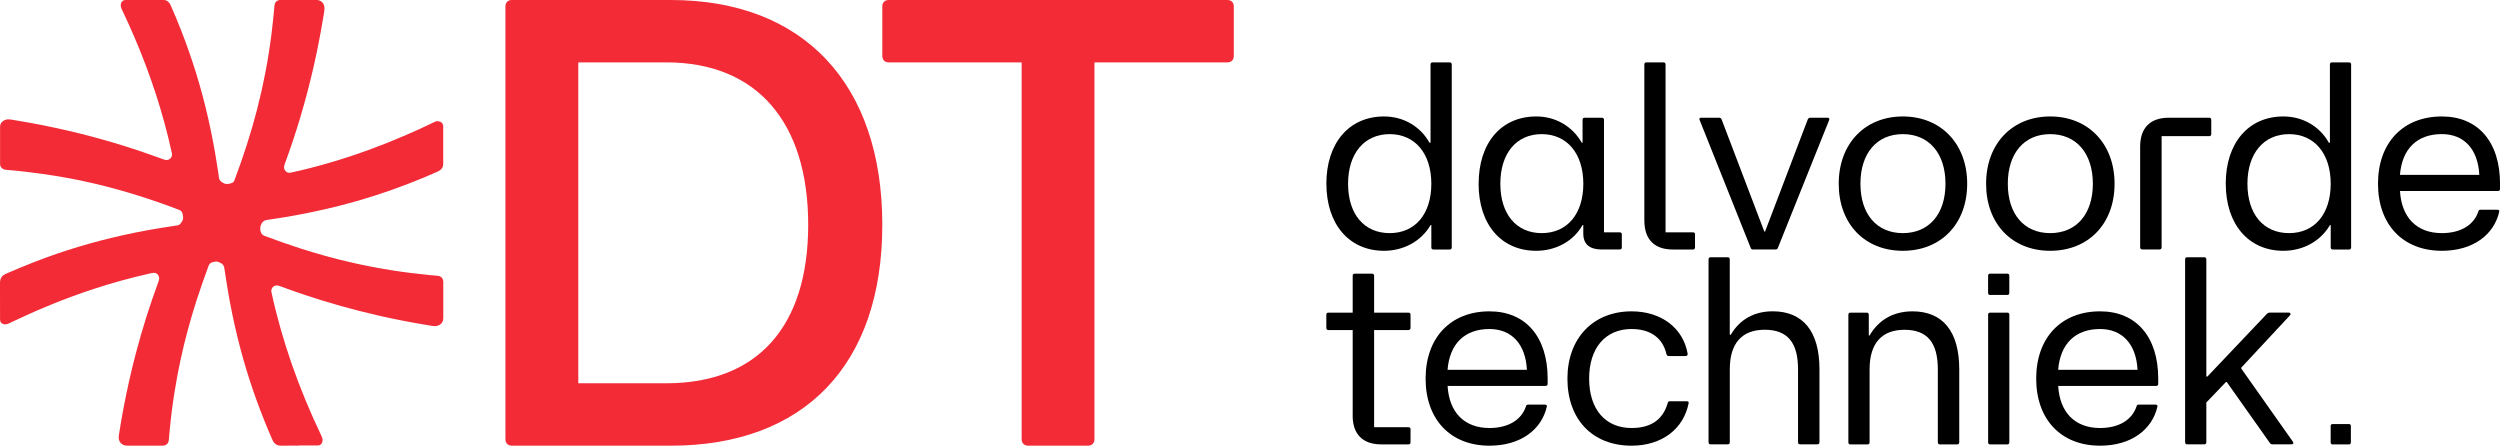 <?xml version="1.0" encoding="UTF-8"?>
<svg xmlns="http://www.w3.org/2000/svg" width="359" height="64" viewBox="0 0 359 64" fill="none">
  <g clip-path="url(#clip0_10_248)">
    <path d="M42.889 63.995C42.051 63.995 41.218 63.98 40.379 64C39.762 64.015 39.37 63.717 39.129 63.182C38.708 62.244 38.316 61.295 37.934 60.336C36.408 56.536 35.148 52.646 34.165 48.67C33.562 46.242 33.06 43.79 32.654 41.322C32.498 40.379 32.358 39.435 32.212 38.492C32.157 38.138 31.986 37.881 31.645 37.75C31.625 37.74 31.6 37.73 31.579 37.719C31.213 37.467 30.826 37.568 30.445 37.679C30.184 37.755 30.033 37.962 29.938 38.214C29.336 39.854 28.748 41.499 28.216 43.159C27.759 44.592 27.333 46.031 26.941 47.484C26.178 50.325 25.566 53.196 25.094 56.097C24.798 57.919 24.562 59.746 24.386 61.583C24.336 62.102 24.291 62.627 24.246 63.147C24.195 63.707 23.874 63.995 23.312 63.995C21.63 63.995 19.954 63.995 18.272 63.995C17.449 63.995 16.937 63.389 17.062 62.557C17.253 61.29 17.469 60.033 17.705 58.777C18.212 56.067 18.814 53.373 19.517 50.708C20.425 47.252 21.5 43.846 22.74 40.49C22.845 40.202 22.925 39.925 22.78 39.627C22.594 39.254 22.273 39.107 21.826 39.203C20.35 39.526 18.89 39.894 17.434 40.293C16.083 40.661 14.743 41.075 13.413 41.509C11.335 42.185 9.292 42.947 7.269 43.77C6.009 44.279 4.759 44.819 3.524 45.395C2.736 45.758 1.953 46.131 1.16 46.49C0.873 46.616 0.577 46.616 0.291 46.444C0.126 46.338 0.04 46.187 0.015 46C6.84825e-06 45.904 0.005 45.803 0.005 45.708C0.005 44.017 0.015 42.332 6.84863e-06 40.641C-0.01 39.975 0.281 39.561 0.873 39.304C2.229 38.714 3.589 38.143 4.97 37.608C9.121 35.999 13.368 34.722 17.715 33.763C20.114 33.233 22.524 32.8 24.953 32.441C25.114 32.416 25.275 32.396 25.44 32.371C25.586 32.345 25.736 32.305 25.837 32.199C26.143 31.866 26.379 31.503 26.268 31.013C26.248 30.917 26.243 30.822 26.223 30.726C26.163 30.448 26.008 30.246 25.736 30.14C24.642 29.711 23.533 29.328 22.428 28.939C21.575 28.637 20.712 28.369 19.848 28.091C17.72 27.42 15.571 26.83 13.398 26.325C12.223 26.053 11.043 25.796 9.854 25.584C8.614 25.362 7.379 25.145 6.129 24.978C5.371 24.877 4.613 24.776 3.855 24.685C2.886 24.569 1.918 24.463 0.944 24.393C0.773 24.378 0.597 24.352 0.442 24.262C0.166 24.11 0.01 23.888 0.01 23.56C0.01 21.764 0.01 19.962 0.01 18.166C0.01 17.656 0.452 17.227 1.029 17.151C1.365 17.106 1.692 17.192 2.018 17.242C3.479 17.48 4.934 17.737 6.38 18.03C8.674 18.494 10.958 19.024 13.222 19.624C14.803 20.043 16.375 20.497 17.936 20.987C19.512 21.481 21.078 22.016 22.634 22.581C22.951 22.697 23.267 22.818 23.583 22.924C23.899 23.03 24.195 22.995 24.451 22.768C24.707 22.541 24.738 22.248 24.667 21.93C23.417 16.208 21.595 10.677 19.286 5.303C18.709 3.961 18.106 2.629 17.479 1.312C17.353 1.044 17.288 0.772 17.378 0.479C17.469 0.186 17.71 -0.005 18.016 -0.005C19.848 -0.005 21.68 -0.02 23.508 -0C24.005 -0 24.326 0.343 24.522 0.782C24.818 1.448 25.104 2.124 25.38 2.795C27.052 6.842 28.422 10.985 29.476 15.234C30.038 17.485 30.505 19.755 30.902 22.041C31.067 23.005 31.213 23.969 31.369 24.933C31.394 25.099 31.414 25.271 31.429 25.437C31.469 25.922 31.78 26.149 32.187 26.335C32.578 26.517 32.93 26.391 33.286 26.28C33.477 26.219 33.602 26.063 33.673 25.866C34.3 24.216 34.877 22.551 35.42 20.87C36.519 17.464 37.417 14.003 38.095 10.486C38.467 8.568 38.768 6.635 39.009 4.698C39.169 3.406 39.295 2.109 39.415 0.812C39.466 0.277 39.787 -0.01 40.314 -0.01C42.006 -0.01 43.697 -0.01 45.389 -0.01C46.147 -0.01 46.639 0.514 46.594 1.281C46.559 1.811 46.448 2.331 46.358 2.851C45.976 5.132 45.535 7.402 45.017 9.658C43.938 14.376 42.568 19.009 40.891 23.545C40.771 23.878 40.721 24.201 40.951 24.499C41.147 24.756 41.413 24.867 41.734 24.796C43.682 24.378 45.61 23.878 47.522 23.313C51.167 22.243 54.726 20.941 58.209 19.432C59.615 18.827 61.016 18.196 62.391 17.515C62.808 17.308 63.294 17.404 63.53 17.737C63.616 17.858 63.646 17.989 63.646 18.136C63.646 19.947 63.656 21.759 63.646 23.565C63.646 24.095 63.304 24.433 62.863 24.635C61.482 25.256 60.082 25.831 58.666 26.376C55.474 27.612 52.226 28.657 48.913 29.504C46.177 30.206 43.411 30.776 40.625 31.23C39.837 31.356 39.044 31.477 38.256 31.599C37.929 31.649 37.709 31.826 37.548 32.128C37.357 32.492 37.322 32.845 37.422 33.233C37.508 33.556 37.694 33.763 38.005 33.879C39.666 34.5 41.338 35.096 43.03 35.641C45.429 36.413 47.854 37.094 50.308 37.659C52.251 38.108 54.204 38.486 56.171 38.799C58.059 39.102 59.951 39.329 61.849 39.516C62.17 39.546 62.486 39.572 62.808 39.597C63.35 39.642 63.656 39.97 63.656 40.515C63.656 42.226 63.656 43.941 63.656 45.652C63.656 46.278 63.304 46.687 62.692 46.808C62.321 46.878 61.969 46.777 61.613 46.722C59.153 46.328 56.709 45.854 54.284 45.299C50.715 44.481 47.191 43.497 43.717 42.332C42.533 41.933 41.358 41.519 40.188 41.08C39.706 40.899 39.3 40.999 39.079 41.363C38.974 41.534 38.934 41.716 38.974 41.923C39.727 45.425 40.711 48.861 41.885 52.247C43.11 55.775 44.546 59.216 46.152 62.582C46.262 62.814 46.358 63.051 46.318 63.319C46.257 63.742 46.006 63.969 45.58 63.969C44.681 63.969 43.783 63.969 42.889 63.969V63.995Z" fill="#F22B37"></path>
    <path d="M72.581 63.087V0.913C72.581 0.363 72.942 0 73.49 0H96.32C115.42 0 126.699 12.07 126.699 32.275C126.699 52.48 115.42 64 96.32 64H73.49C72.942 64 72.581 63.632 72.581 63.087ZM95.682 55.038C108.688 55.038 116.057 46.995 116.057 32.27C116.057 17.545 108.688 8.957 95.682 8.957H83.042V55.038H95.682Z" fill="#F22B37"></path>
    <path d="M146.708 63.087V8.957H127.608C127.061 8.957 126.699 8.594 126.699 8.044V0.913C126.699 0.363 127.061 0 127.608 0H176.265C176.812 0 177.173 0.363 177.173 0.913V8.044C177.173 8.594 176.812 8.957 176.265 8.957H157.165V63.082C157.165 63.632 156.798 63.995 156.256 63.995H147.617C147.07 63.995 146.708 63.627 146.708 63.082V63.087Z" fill="#F22B37"></path>
    <path d="M190.466 26.386C190.466 20.528 193.734 16.723 198.743 16.723C201.489 16.723 203.939 18.105 205.274 20.492H205.425V9.26C205.425 9.073 205.535 8.962 205.686 8.962H208.211C208.361 8.962 208.472 9.073 208.472 9.26V35.53C208.472 35.717 208.361 35.828 208.211 35.828H205.836C205.651 35.828 205.54 35.717 205.54 35.53V32.32H205.43C204.095 34.632 201.57 36.014 198.748 36.014C193.739 36.014 190.471 32.209 190.471 26.386H190.466ZM199.562 33.476C203.236 33.476 205.54 30.716 205.54 26.386C205.54 22.057 203.201 19.261 199.562 19.261C195.922 19.261 193.583 22.021 193.583 26.386C193.583 30.751 195.882 33.476 199.562 33.476Z" fill="black"></path>
    <path d="M212.332 26.386C212.332 20.527 215.56 16.723 220.61 16.723C223.355 16.723 225.77 18.105 227.145 20.492H227.256V17.207C227.256 17.02 227.366 16.909 227.552 16.909H230.037C230.222 16.909 230.333 17.02 230.333 17.207V33.365H232.597C232.783 33.365 232.893 33.476 232.893 33.627V35.53C232.893 35.716 232.783 35.827 232.597 35.827H229.997C228.25 35.827 227.361 35.045 227.361 33.551V32.32H227.251C225.951 34.631 223.426 36.014 220.605 36.014C215.555 36.014 212.327 32.209 212.327 26.386H212.332ZM221.388 33.476C225.062 33.476 227.366 30.716 227.366 26.386C227.366 22.056 225.027 19.261 221.388 19.261C217.748 19.261 215.449 22.021 215.449 26.386C215.449 30.751 217.748 33.476 221.388 33.476Z" fill="black"></path>
    <path d="M236.126 31.685V9.26C236.126 9.073 236.236 8.962 236.387 8.962H238.912C239.062 8.962 239.173 9.073 239.173 9.26V33.365H243.143C243.294 33.365 243.404 33.476 243.404 33.627V35.53C243.404 35.717 243.294 35.828 243.143 35.828H240.212C237.576 35.828 236.131 34.374 236.131 31.685H236.126Z" fill="black"></path>
    <path d="M251.386 35.565L244.072 17.242C243.962 17.056 244.072 16.904 244.258 16.904H246.858C247.044 16.904 247.154 16.98 247.23 17.167L253.354 33.249H253.464L259.588 17.167C259.664 16.98 259.809 16.904 259.96 16.904H262.445C262.665 16.904 262.741 17.056 262.665 17.242L255.316 35.565C255.241 35.752 255.166 35.827 254.98 35.827H251.712C251.562 35.827 251.451 35.752 251.376 35.565H251.386Z" fill="black"></path>
    <path d="M264.041 26.386C264.041 20.638 267.791 16.723 273.247 16.723C278.704 16.723 282.488 20.638 282.488 26.386C282.488 32.133 278.739 36.014 273.247 36.014C267.755 36.014 264.041 32.133 264.041 26.386ZM273.247 33.476C276.997 33.476 279.371 30.751 279.371 26.386C279.371 22.021 276.997 19.261 273.247 19.261C269.497 19.261 267.158 22.021 267.158 26.386C267.158 30.751 269.497 33.476 273.247 33.476Z" fill="black"></path>
    <path d="M285.204 26.386C285.204 20.638 288.954 16.723 294.41 16.723C299.867 16.723 303.652 20.638 303.652 26.386C303.652 32.133 299.902 36.014 294.41 36.014C288.919 36.014 285.204 32.133 285.204 26.386ZM294.41 33.476C298.16 33.476 300.535 30.751 300.535 26.386C300.535 22.021 298.16 19.261 294.41 19.261C290.661 19.261 288.321 22.021 288.321 26.386C288.321 30.751 290.661 33.476 294.41 33.476Z" fill="black"></path>
    <path d="M307.326 35.525V21.047C307.326 18.363 308.772 16.904 311.448 16.904H317.24C317.426 16.904 317.537 17.015 317.537 17.202V19.256C317.537 19.442 317.426 19.553 317.24 19.553H310.409V35.525C310.409 35.711 310.298 35.822 310.112 35.822H307.628C307.442 35.822 307.331 35.711 307.331 35.525H307.326Z" fill="black"></path>
    <path d="M319.615 26.386C319.615 20.528 322.883 16.723 327.892 16.723C330.638 16.723 333.088 18.105 334.423 20.492H334.574V9.26C334.574 9.073 334.684 8.962 334.835 8.962H337.36C337.51 8.962 337.621 9.073 337.621 9.26V35.53C337.621 35.717 337.51 35.828 337.36 35.828H334.985C334.8 35.828 334.689 35.717 334.689 35.53V32.32H334.579C333.243 34.632 330.719 36.014 327.897 36.014C322.888 36.014 319.62 32.209 319.62 26.386H319.615ZM328.711 33.476C332.385 33.476 334.689 30.716 334.689 26.386C334.689 22.057 332.35 19.261 328.711 19.261C325.071 19.261 322.732 22.021 322.732 26.386C322.732 30.751 325.031 33.476 328.711 33.476Z" fill="black"></path>
    <path d="M341.481 26.386C341.481 20.492 345.08 16.723 350.652 16.723C355.848 16.723 359.005 20.381 359.005 26.386V27.133C359.005 27.32 358.895 27.43 358.709 27.43H344.638C344.859 31.2 347.013 33.476 350.652 33.476C353.398 33.476 355.255 32.28 355.888 30.378C355.923 30.191 356.038 30.115 356.224 30.115H358.598C358.819 30.115 358.935 30.226 358.895 30.378C358.152 33.698 355.145 36.014 350.652 36.014C345.045 36.014 341.481 32.245 341.481 26.386ZM356.028 25.114C355.843 21.421 353.84 19.256 350.647 19.256C347.083 19.256 344.93 21.38 344.633 25.114H356.028Z" fill="black"></path>
    <path d="M194.246 59.67V47.393H190.722C190.571 47.393 190.461 47.246 190.461 47.095V45.193C190.461 45.006 190.571 44.895 190.722 44.895H194.246V39.597C194.246 39.41 194.356 39.299 194.542 39.299H197.027C197.212 39.299 197.323 39.41 197.323 39.597V44.895H202.257C202.443 44.895 202.553 45.006 202.553 45.193V47.095C202.553 47.246 202.443 47.393 202.257 47.393H197.323V61.35H202.257C202.443 61.35 202.553 61.461 202.553 61.613V63.515C202.553 63.702 202.443 63.813 202.257 63.813H198.362C195.691 63.813 194.241 62.36 194.241 59.67H194.246Z" fill="black"></path>
    <path d="M204.717 54.372C204.717 48.478 208.316 44.709 213.888 44.709C219.083 44.709 222.241 48.367 222.241 54.372V55.119C222.241 55.306 222.13 55.417 221.945 55.417H207.874C208.095 59.186 210.249 61.462 213.888 61.462C216.634 61.462 218.491 60.266 219.124 58.364C219.159 58.177 219.274 58.101 219.46 58.101H221.834C222.055 58.101 222.171 58.212 222.13 58.364C221.388 61.684 218.381 64 213.888 64C208.281 64 204.717 60.231 204.717 54.372ZM219.264 53.106C219.078 49.412 217.075 47.247 213.883 47.247C210.319 47.247 208.165 49.372 207.869 53.106H219.264Z" fill="black"></path>
    <path d="M225.082 54.372C225.082 48.59 228.757 44.709 234.289 44.709C238.596 44.709 241.713 47.136 242.345 50.79C242.38 51.012 242.235 51.128 242.049 51.128H239.635C239.449 51.128 239.374 51.052 239.298 50.83C238.741 48.478 236.959 47.247 234.289 47.247C230.504 47.247 228.2 50.007 228.2 54.372C228.2 58.737 230.499 61.462 234.289 61.462C237.034 61.462 238.781 60.307 239.484 57.879C239.519 57.693 239.635 57.617 239.82 57.617H242.195C242.38 57.617 242.531 57.693 242.491 57.879C241.788 61.538 238.706 64 234.289 64C228.681 64 225.082 60.231 225.082 54.372Z" fill="black"></path>
    <path d="M245.347 63.515V37.245C245.347 37.058 245.458 36.947 245.608 36.947H248.133C248.284 36.947 248.394 37.058 248.394 37.245V48.064H248.545C249.805 45.899 251.883 44.703 254.558 44.703C258.901 44.703 261.275 47.574 261.275 53.024V63.51C261.275 63.697 261.165 63.808 260.979 63.808H258.494C258.308 63.808 258.198 63.697 258.198 63.51V53.024C258.198 49.179 256.677 47.352 253.409 47.352C250.141 47.352 248.399 49.295 248.399 53.024V63.51C248.399 63.697 248.289 63.808 248.138 63.808H245.613C245.463 63.808 245.352 63.697 245.352 63.51L245.347 63.515Z" fill="black"></path>
    <path d="M265.426 63.516V45.193C265.426 45.007 265.537 44.896 265.687 44.896H268.062C268.247 44.896 268.358 45.007 268.358 45.193V48.181H268.468C269.768 45.94 271.882 44.709 274.633 44.709C278.975 44.709 281.349 47.58 281.349 53.03V63.516C281.349 63.703 281.239 63.814 281.053 63.814H278.568C278.382 63.814 278.272 63.703 278.272 63.516V53.03C278.272 49.185 276.751 47.358 273.483 47.358C270.215 47.358 268.473 49.301 268.473 53.03V63.516C268.473 63.703 268.363 63.814 268.212 63.814H265.687C265.537 63.814 265.426 63.703 265.426 63.516Z" fill="black"></path>
    <path d="M285.495 63.516V45.193C285.495 45.007 285.606 44.895 285.756 44.895H288.281C288.432 44.895 288.542 45.007 288.542 45.193V63.516C288.542 63.702 288.432 63.813 288.281 63.813H285.756C285.606 63.813 285.495 63.702 285.495 63.516Z" fill="black"></path>
    <path d="M292.397 54.372C292.397 48.478 295.997 44.709 301.569 44.709C306.764 44.709 309.922 48.367 309.922 54.372V55.119C309.922 55.306 309.811 55.417 309.625 55.417H295.555C295.776 59.186 297.929 61.462 301.569 61.462C304.314 61.462 306.172 60.266 306.804 58.364C306.839 58.177 306.955 58.101 307.141 58.101H309.515C309.736 58.101 309.851 58.212 309.811 58.364C309.068 61.684 306.061 64 301.569 64C295.962 64 292.397 60.231 292.397 54.372ZM306.95 53.106C306.764 49.412 304.761 47.247 301.569 47.247C298.005 47.247 295.851 49.372 295.555 53.106H306.95Z" fill="black"></path>
    <path d="M313.782 63.515V37.245C313.782 37.058 313.892 36.947 314.043 36.947H316.568C316.718 36.947 316.829 37.058 316.829 37.245V54.074H316.979L325.553 45.041C325.664 44.966 325.774 44.89 325.925 44.89H328.67C328.891 44.89 329.007 45.041 328.856 45.263L321.838 52.802V52.913L329.263 63.434C329.413 63.656 329.298 63.808 329.077 63.808H326.331C326.221 63.808 326.07 63.773 325.96 63.621L319.76 54.851H319.65L316.829 57.798V63.505C316.829 63.692 316.718 63.803 316.568 63.803H314.043C313.892 63.803 313.782 63.692 313.782 63.505V63.515Z" fill="black"></path>
    <path d="M337.34 60.897H334.93C334.789 60.897 334.684 61.002 334.684 61.179V63.531C334.684 63.707 334.789 63.813 334.93 63.813H337.34C337.48 63.813 337.586 63.707 337.586 63.531V61.179C337.586 61.002 337.48 60.897 337.34 60.897Z" fill="black"></path>
    <path d="M288.276 39.299H285.751C285.601 39.299 285.49 39.41 285.49 39.597V42.059C285.49 42.246 285.601 42.357 285.751 42.357H288.276C288.427 42.357 288.537 42.246 288.537 42.059V39.597C288.537 39.41 288.427 39.299 288.276 39.299Z" fill="black"></path>
  </g>
  <defs>
    <clipPath id="clip0_10_248">
      <rect width="359" height="64" fill="white"></rect>
    </clipPath>
  </defs>
</svg>
